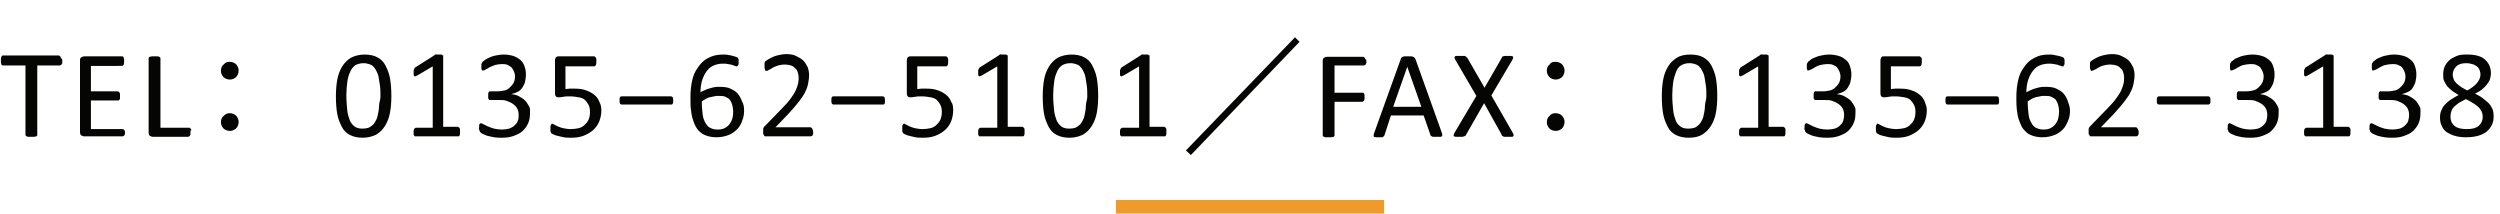 <?xml version="1.0" encoding="utf-8"?>
<!-- Generator: Adobe Illustrator 24.2.1, SVG Export Plug-In . SVG Version: 6.00 Build 0)  -->
<svg version="1.1" id="レイヤー_1" xmlns="http://www.w3.org/2000/svg" xmlns:xlink="http://www.w3.org/1999/xlink" x="0px"
	 y="0px" viewBox="0 0 550 47" style="enable-background:new 0 0 550 47;" xml:space="preserve">
<style type="text/css">
	.st0{fill:none;stroke:#EF9B2C;stroke-width:3;}
	.st1{enable-background:new    ;}
	.st2{fill:#050504;}
</style>
<g id="グループ_441" transform="translate(-685 -2308)">
	<line id="線_35" class="st0" x1="930.5" y1="2353.5" x2="989.5" y2="2353.5"/>
	<g class="st1">
		<path class="st2" d="M698.7,2321.3c0,0.2,0,0.3,0,0.5c0,0.1,0,0.2-0.1,0.3s-0.1,0.1-0.2,0.2c-0.1,0-0.1,0.1-0.2,0.1h-5v15.3
			c0,0.1,0,0.1-0.1,0.2c0,0.1-0.1,0.1-0.2,0.1c-0.1,0-0.2,0.1-0.4,0.1s-0.3,0-0.6,0c-0.2,0-0.4,0-0.6,0c-0.2,0-0.3,0-0.4-0.1
			c-0.1,0-0.2-0.1-0.2-0.1c0-0.1-0.1-0.1-0.1-0.2v-15.3h-5c-0.1,0-0.1,0-0.2-0.1c-0.1,0-0.1-0.1-0.1-0.2c0-0.1-0.1-0.2-0.1-0.3
			c0-0.1,0-0.3,0-0.5s0-0.3,0-0.5c0-0.1,0.1-0.2,0.1-0.3c0-0.1,0.1-0.1,0.1-0.2c0.1,0,0.1-0.1,0.2-0.1h12.3c0.1,0,0.1,0,0.2,0.1
			c0.1,0,0.1,0.1,0.2,0.2s0.1,0.2,0.1,0.3C698.7,2321,698.7,2321.1,698.7,2321.3z"/>
		<path class="st2" d="M712.5,2337c0,0.2,0,0.3,0,0.4c0,0.1-0.1,0.2-0.1,0.3c0,0.1-0.1,0.1-0.2,0.2c-0.1,0-0.1,0.1-0.2,0.1h-8.5
			c-0.2,0-0.4-0.1-0.6-0.2c-0.2-0.1-0.3-0.4-0.3-0.7v-15.8c0-0.4,0.1-0.6,0.3-0.7c0.2-0.1,0.4-0.2,0.6-0.2h8.4c0.1,0,0.1,0,0.2,0.1
			c0.1,0,0.1,0.1,0.1,0.2c0,0.1,0.1,0.2,0.1,0.3c0,0.1,0,0.3,0,0.5c0,0.2,0,0.3,0,0.4c0,0.1-0.1,0.2-0.1,0.3c0,0.1-0.1,0.1-0.1,0.2
			c-0.1,0-0.1,0.1-0.2,0.1H705v5.6h5.9c0.1,0,0.1,0,0.2,0.1c0.1,0,0.1,0.1,0.2,0.2s0.1,0.2,0.1,0.3c0,0.1,0,0.3,0,0.5
			c0,0.2,0,0.3,0,0.4c0,0.1,0,0.2-0.1,0.3s-0.1,0.1-0.2,0.2c-0.1,0-0.1,0-0.2,0H705v6.3h7c0.1,0,0.1,0,0.2,0.1
			c0.1,0,0.1,0.1,0.2,0.2c0,0.1,0.1,0.2,0.1,0.3C712.5,2336.7,712.5,2336.8,712.5,2337z"/>
		<path class="st2" d="M726.9,2337c0,0.2,0,0.3,0,0.5c0,0.1,0,0.2-0.1,0.3s-0.1,0.2-0.2,0.2c-0.1,0-0.1,0.1-0.2,0.1h-7.8
			c-0.2,0-0.4-0.1-0.6-0.2c-0.2-0.1-0.3-0.4-0.3-0.7v-16.4c0-0.1,0-0.1,0.1-0.2c0-0.1,0.1-0.1,0.2-0.1c0.1,0,0.2-0.1,0.4-0.1
			c0.2,0,0.3,0,0.6,0c0.2,0,0.4,0,0.6,0s0.3,0,0.4,0.1c0.1,0,0.2,0.1,0.2,0.1c0,0.1,0.1,0.1,0.1,0.2v15.3h6.3c0.1,0,0.2,0,0.2,0.1
			c0.1,0,0.1,0.1,0.2,0.2s0.1,0.2,0.1,0.3C726.9,2336.6,726.9,2336.8,726.9,2337z"/>
	</g>
	<g class="st1">
		<path class="st2" d="M735.5,2321.6c0.6,0,1.1,0.2,1.5,0.6c0.3,0.4,0.5,0.8,0.5,1.3c0,0.6-0.2,1.1-0.6,1.5
			c-0.4,0.3-0.8,0.5-1.3,0.5c-0.6,0-1.1-0.2-1.5-0.6c-0.3-0.4-0.5-0.8-0.5-1.3c0-0.6,0.2-1.1,0.6-1.4
			C734.6,2321.7,735,2321.6,735.5,2321.6z M735.5,2332.9c0.6,0,1.1,0.2,1.5,0.6c0.3,0.4,0.5,0.8,0.5,1.3c0,0.6-0.2,1.1-0.6,1.5
			c-0.4,0.3-0.8,0.5-1.3,0.5c-0.6,0-1.1-0.2-1.5-0.6c-0.3-0.4-0.5-0.8-0.5-1.3c0-0.6,0.2-1.1,0.6-1.4
			C734.6,2333.1,735,2332.9,735.5,2332.9z"/>
	</g>
	<g class="st1">
		<path class="st2" d="M771.1,2329.1c0,1.4-0.1,2.6-0.3,3.7c-0.2,1.1-0.6,2.1-1.1,2.9c-0.5,0.8-1.1,1.4-1.9,1.9
			c-0.8,0.4-1.8,0.7-3,0.7c-1.1,0-2-0.2-2.8-0.6c-0.8-0.4-1.4-1-1.8-1.8s-0.8-1.7-1-2.8c-0.2-1.1-0.3-2.4-0.3-3.9
			c0-1.3,0.1-2.6,0.3-3.7s0.6-2.1,1.1-2.9s1.1-1.4,1.9-1.9c0.8-0.4,1.8-0.7,3-0.7c1.1,0,2.1,0.2,2.8,0.6c0.8,0.4,1.4,1,1.8,1.8
			s0.8,1.7,1,2.8C771,2326.4,771.1,2327.7,771.1,2329.1z M768.7,2329.3c0-0.9,0-1.7-0.1-2.4c-0.1-0.7-0.2-1.3-0.3-1.9
			s-0.3-1-0.5-1.4c-0.2-0.4-0.4-0.7-0.7-1s-0.6-0.4-0.9-0.5c-0.4-0.1-0.7-0.2-1.2-0.2c-0.8,0-1.4,0.2-1.9,0.5
			c-0.5,0.4-0.9,0.9-1.1,1.5c-0.3,0.6-0.5,1.4-0.6,2.2c-0.1,0.9-0.2,1.8-0.2,2.8c0,1.3,0.1,2.4,0.2,3.4s0.4,1.7,0.6,2.3
			c0.3,0.6,0.7,1,1.1,1.3c0.5,0.3,1,0.4,1.7,0.4c0.5,0,1-0.1,1.3-0.2c0.4-0.2,0.7-0.4,1-0.7c0.3-0.3,0.5-0.7,0.7-1.1
			c0.2-0.4,0.3-0.9,0.4-1.4s0.2-1.1,0.2-1.7S768.7,2329.9,768.7,2329.3z"/>
		<path class="st2" d="M786.2,2337.1c0,0.2,0,0.3,0,0.4s-0.1,0.2-0.1,0.3c0,0.1-0.1,0.1-0.2,0.2c-0.1,0-0.1,0-0.2,0h-9.2
			c-0.1,0-0.1,0-0.2,0s-0.1-0.1-0.2-0.2c-0.1-0.1-0.1-0.2-0.1-0.3s0-0.3,0-0.4c0-0.2,0-0.3,0-0.4s0.1-0.2,0.1-0.3s0.1-0.1,0.2-0.2
			c0.1,0,0.1-0.1,0.2-0.1h3.7v-13.5l-3.4,2c-0.2,0.1-0.3,0.1-0.4,0.2c-0.1,0-0.2,0-0.3-0.1c-0.1-0.1-0.1-0.2-0.1-0.3
			c0-0.1,0-0.3,0-0.5c0-0.2,0-0.3,0-0.4s0-0.2,0.1-0.3s0.1-0.1,0.1-0.2c0-0.1,0.1-0.1,0.2-0.2l4.1-2.6c0,0,0.1,0,0.1-0.1
			s0.1,0,0.2-0.1s0.2,0,0.3,0s0.2,0,0.4,0c0.2,0,0.4,0,0.5,0c0.1,0,0.3,0,0.3,0.1s0.1,0.1,0.2,0.1s0,0.1,0,0.2v15.5h3.2
			c0.1,0,0.1,0,0.2,0.1c0.1,0,0.1,0.1,0.2,0.2s0.1,0.2,0.1,0.3C786.2,2336.8,786.2,2336.9,786.2,2337.1z"/>
		<path class="st2" d="M801.6,2332.9c0,0.8-0.1,1.5-0.4,2.2c-0.3,0.7-0.7,1.2-1.2,1.7c-0.5,0.5-1.2,0.8-2,1.1
			c-0.8,0.3-1.6,0.4-2.6,0.4c-0.6,0-1.1,0-1.7-0.1c-0.5-0.1-1-0.2-1.4-0.3c-0.4-0.1-0.7-0.3-1-0.4c-0.3-0.1-0.4-0.2-0.5-0.3
			s-0.1-0.1-0.2-0.2c0-0.1-0.1-0.1-0.1-0.2s0-0.2-0.1-0.3s0-0.3,0-0.5c0-0.3,0-0.6,0.1-0.7s0.2-0.2,0.3-0.2c0.1,0,0.3,0.1,0.5,0.2
			c0.2,0.1,0.6,0.3,1,0.5c0.4,0.2,0.8,0.3,1.4,0.5c0.5,0.1,1.1,0.2,1.7,0.2c0.6,0,1.2-0.1,1.6-0.2c0.5-0.2,0.9-0.4,1.2-0.7
			s0.6-0.6,0.7-1c0.2-0.4,0.2-0.8,0.2-1.3c0-0.5-0.1-1-0.3-1.4c-0.2-0.4-0.5-0.7-0.9-1c-0.4-0.3-0.9-0.5-1.4-0.7s-1.2-0.2-1.9-0.2
			h-1.7c-0.1,0-0.1,0-0.2,0c-0.1,0-0.1-0.1-0.2-0.2c-0.1-0.1-0.1-0.2-0.1-0.3s0-0.3,0-0.5c0-0.2,0-0.3,0-0.4s0.1-0.2,0.1-0.3
			c0-0.1,0.1-0.1,0.2-0.2c0.1,0,0.1,0,0.2,0h1.5c0.6,0,1.1-0.1,1.6-0.2s0.9-0.4,1.2-0.7c0.3-0.3,0.6-0.6,0.8-1s0.3-0.9,0.3-1.4
			c0-0.4-0.1-0.7-0.2-1c-0.1-0.3-0.3-0.6-0.5-0.9c-0.2-0.2-0.5-0.4-0.9-0.6s-0.8-0.2-1.3-0.2c-0.5,0-1,0.1-1.5,0.2
			c-0.4,0.2-0.8,0.3-1.2,0.5c-0.3,0.2-0.6,0.4-0.9,0.5c-0.2,0.2-0.4,0.2-0.5,0.2c-0.1,0-0.1,0-0.2,0c-0.1,0-0.1-0.1-0.1-0.1
			c0-0.1-0.1-0.2-0.1-0.3s0-0.3,0-0.5c0-0.1,0-0.3,0-0.4c0-0.1,0-0.2,0.1-0.3s0.1-0.1,0.1-0.2c0-0.1,0.1-0.1,0.2-0.2
			c0.1-0.1,0.3-0.2,0.5-0.4c0.3-0.2,0.6-0.3,1-0.5c0.4-0.2,0.8-0.3,1.3-0.4s1.1-0.2,1.6-0.2c0.8,0,1.5,0.1,2.2,0.3
			c0.6,0.2,1.1,0.5,1.6,0.9c0.4,0.4,0.7,0.8,0.9,1.4s0.3,1.1,0.3,1.8c0,0.6-0.1,1.1-0.2,1.6c-0.1,0.5-0.4,0.9-0.6,1.3
			c-0.3,0.4-0.6,0.7-1,0.9s-0.9,0.4-1.4,0.5v0c0.6,0.1,1.2,0.2,1.7,0.5s0.9,0.5,1.3,0.9c0.4,0.4,0.6,0.8,0.9,1.3
			S801.6,2332.4,801.6,2332.9z"/>
		<path class="st2" d="M817.3,2332.3c0,0.9-0.2,1.8-0.5,2.5c-0.3,0.7-0.8,1.4-1.4,1.9c-0.6,0.5-1.3,0.9-2.1,1.2s-1.7,0.4-2.7,0.4
			c-0.5,0-1.1,0-1.6-0.1s-0.9-0.2-1.3-0.3s-0.7-0.2-0.9-0.3s-0.4-0.2-0.5-0.3s-0.1-0.1-0.1-0.2s-0.1-0.1-0.1-0.2c0-0.1,0-0.2,0-0.3
			c0-0.1,0-0.3,0-0.4c0-0.2,0-0.3,0-0.4s0-0.2,0.1-0.3c0-0.1,0.1-0.1,0.1-0.2c0,0,0.1-0.1,0.2-0.1c0.1,0,0.2,0.1,0.4,0.2
			s0.4,0.2,0.8,0.4c0.3,0.1,0.7,0.3,1.2,0.4s1,0.2,1.7,0.2c0.6,0,1.2-0.1,1.7-0.2c0.5-0.1,1-0.4,1.3-0.7s0.7-0.7,0.9-1.2
			c0.2-0.5,0.3-1,0.3-1.7c0-0.6-0.1-1.1-0.3-1.5s-0.5-0.8-0.8-1.1s-0.8-0.5-1.4-0.6c-0.6-0.1-1.2-0.2-2-0.2c-0.6,0-1,0-1.4,0.1
			c-0.4,0.1-0.8,0.1-1.1,0.1c-0.3,0-0.4-0.1-0.5-0.2s-0.2-0.3-0.2-0.7v-7.2c0-0.3,0.1-0.5,0.2-0.7c0.1-0.1,0.3-0.2,0.6-0.2h7.8
			c0.1,0,0.1,0,0.2,0.1s0.1,0.1,0.2,0.2c0,0.1,0.1,0.2,0.1,0.3c0,0.1,0,0.3,0,0.5c0,0.3,0,0.6-0.1,0.8c-0.1,0.2-0.2,0.3-0.4,0.3
			h-6.3v5c0.3,0,0.6-0.1,0.9-0.1c0.3,0,0.7,0,1.1,0c1,0,1.8,0.1,2.6,0.4s1.3,0.6,1.8,1c0.5,0.4,0.9,1,1.1,1.6
			C817.1,2330.8,817.3,2331.5,817.3,2332.3z"/>
		<path class="st2" d="M833.1,2330.1c0,0.3,0,0.6-0.1,0.7c-0.1,0.2-0.2,0.2-0.4,0.2h-10.8c-0.2,0-0.3-0.1-0.4-0.2
			c-0.1-0.2-0.1-0.4-0.1-0.7c0-0.3,0-0.6,0.1-0.7c0.1-0.2,0.2-0.2,0.4-0.2h10.8c0.2,0,0.3,0.1,0.4,0.2
			C833.1,2329.6,833.1,2329.8,833.1,2330.1z"/>
		<path class="st2" d="M848.7,2332.3c0,0.8-0.1,1.5-0.4,2.2c-0.2,0.7-0.6,1.4-1.1,1.9s-1.1,1-1.9,1.3c-0.8,0.3-1.6,0.5-2.7,0.5
			c-0.7,0-1.4-0.1-2-0.3c-0.6-0.2-1.1-0.4-1.5-0.8c-0.4-0.3-0.8-0.8-1-1.2c-0.3-0.5-0.5-1.1-0.7-1.7c-0.2-0.6-0.3-1.3-0.4-2.1
			c-0.1-0.7-0.1-1.5-0.1-2.4c0-0.8,0-1.5,0.1-2.3s0.2-1.5,0.4-2.2c0.2-0.7,0.5-1.4,0.9-2c0.4-0.6,0.8-1.2,1.4-1.7
			c0.5-0.5,1.2-0.8,1.9-1.1c0.8-0.3,1.6-0.4,2.6-0.4c0.3,0,0.7,0,1,0.1c0.3,0,0.7,0.1,1,0.2c0.3,0.1,0.5,0.1,0.7,0.2
			c0.2,0.1,0.3,0.1,0.4,0.2c0.1,0,0.1,0.1,0.1,0.2c0,0.1,0.1,0.1,0.1,0.2c0,0.1,0,0.1,0,0.2c0,0.1,0,0.2,0,0.3c0,0.2,0,0.3,0,0.4
			c0,0.1,0,0.2-0.1,0.3c0,0.1-0.1,0.1-0.1,0.2c-0.1,0-0.1,0.1-0.2,0.1c-0.1,0-0.2,0-0.4-0.1c-0.2-0.1-0.4-0.1-0.6-0.2
			s-0.5-0.1-0.9-0.2c-0.4-0.1-0.8-0.1-1.2-0.1c-0.8,0-1.6,0.2-2.2,0.5c-0.6,0.3-1.1,0.8-1.5,1.4c-0.4,0.6-0.7,1.3-0.9,2
			c-0.2,0.8-0.3,1.6-0.3,2.4c0.2-0.1,0.5-0.3,0.8-0.4c0.3-0.1,0.6-0.3,1-0.4c0.4-0.1,0.7-0.2,1.1-0.3c0.4-0.1,0.8-0.1,1.3-0.1
			c1,0,1.8,0.1,2.4,0.4s1.2,0.6,1.6,1.1c0.4,0.5,0.7,1,0.9,1.6C848.6,2330.9,848.7,2331.5,848.7,2332.3z M846.3,2332.5
			c0-0.5-0.1-1-0.2-1.4c-0.1-0.4-0.3-0.8-0.5-1.1s-0.6-0.5-1-0.7s-0.9-0.2-1.5-0.2c-0.3,0-0.7,0-1,0.1c-0.3,0.1-0.7,0.1-1,0.2
			s-0.6,0.2-0.9,0.4s-0.5,0.3-0.8,0.5c0,1.2,0.1,2.2,0.2,3s0.4,1.4,0.7,1.9s0.6,0.8,1.1,1c0.4,0.2,0.9,0.3,1.5,0.3
			c0.6,0,1.1-0.1,1.5-0.3c0.4-0.2,0.8-0.5,1.1-0.9c0.3-0.4,0.5-0.8,0.6-1.2C846.3,2333.4,846.3,2333,846.3,2332.5z"/>
		<path class="st2" d="M863.9,2337c0,0.2,0,0.3,0,0.4c0,0.1-0.1,0.2-0.1,0.3s-0.1,0.2-0.2,0.2s-0.1,0.1-0.2,0.1h-9.8
			c-0.1,0-0.2,0-0.3,0s-0.2-0.1-0.2-0.2s-0.1-0.2-0.2-0.3c0-0.1,0-0.3,0-0.5c0-0.2,0-0.3,0-0.5s0-0.3,0.1-0.4c0-0.1,0.1-0.2,0.2-0.3
			c0.1-0.1,0.2-0.2,0.3-0.3l3.5-3.6c0.8-0.8,1.5-1.6,2-2.3s0.9-1.3,1.1-1.8s0.4-1,0.5-1.5s0.1-0.9,0.1-1.3s-0.1-0.8-0.2-1.1
			c-0.1-0.4-0.3-0.7-0.6-0.9c-0.2-0.3-0.6-0.5-0.9-0.6s-0.8-0.2-1.3-0.2c-0.6,0-1.1,0.1-1.5,0.2c-0.5,0.2-0.9,0.3-1.2,0.5
			c-0.3,0.2-0.6,0.4-0.9,0.5c-0.2,0.2-0.4,0.2-0.5,0.2c-0.1,0-0.1,0-0.2-0.1c-0.1,0-0.1-0.1-0.1-0.2c0-0.1-0.1-0.2-0.1-0.3
			c0-0.1,0-0.3,0-0.5c0-0.1,0-0.3,0-0.4c0-0.1,0-0.2,0-0.3c0-0.1,0.1-0.1,0.1-0.2c0-0.1,0.1-0.1,0.2-0.2s0.3-0.2,0.6-0.4
			c0.3-0.2,0.6-0.3,1-0.5c0.4-0.2,0.9-0.3,1.3-0.4c0.5-0.1,1-0.2,1.5-0.2c0.9,0,1.6,0.1,2.2,0.4s1.2,0.6,1.6,1s0.7,0.9,1,1.5
			c0.2,0.6,0.3,1.1,0.3,1.8c0,0.6-0.1,1.1-0.2,1.7c-0.1,0.6-0.3,1.2-0.6,1.8c-0.3,0.7-0.8,1.4-1.4,2.2c-0.6,0.8-1.4,1.7-2.4,2.8
			l-2.8,2.9h7.7c0.1,0,0.1,0,0.2,0.1s0.1,0.1,0.2,0.2c0,0.1,0.1,0.2,0.1,0.3C863.8,2336.7,863.9,2336.8,863.9,2337z"/>
		<path class="st2" d="M879.7,2330.1c0,0.3,0,0.6-0.1,0.7c-0.1,0.2-0.2,0.2-0.4,0.2h-10.8c-0.2,0-0.3-0.1-0.4-0.2
			c-0.1-0.2-0.1-0.4-0.1-0.7c0-0.3,0-0.6,0.1-0.7c0.1-0.2,0.2-0.2,0.4-0.2h10.8c0.2,0,0.3,0.1,0.4,0.2
			C879.6,2329.6,879.7,2329.8,879.7,2330.1z"/>
		<path class="st2" d="M894.7,2332.3c0,0.9-0.2,1.8-0.5,2.5c-0.3,0.7-0.8,1.4-1.4,1.9c-0.6,0.5-1.3,0.9-2.1,1.2s-1.7,0.4-2.7,0.4
			c-0.5,0-1.1,0-1.6-0.1s-0.9-0.2-1.3-0.3s-0.7-0.2-0.9-0.3s-0.4-0.2-0.5-0.3s-0.1-0.1-0.1-0.2s-0.1-0.1-0.1-0.2c0-0.1,0-0.2,0-0.3
			c0-0.1,0-0.3,0-0.4c0-0.2,0-0.3,0-0.4s0-0.2,0.1-0.3c0-0.1,0.1-0.1,0.1-0.2c0,0,0.1-0.1,0.2-0.1c0.1,0,0.2,0.1,0.4,0.2
			s0.4,0.2,0.8,0.4c0.3,0.1,0.7,0.3,1.2,0.4s1,0.2,1.7,0.2c0.6,0,1.2-0.1,1.7-0.2c0.5-0.1,1-0.4,1.3-0.7s0.7-0.7,0.9-1.2
			c0.2-0.5,0.3-1,0.3-1.7c0-0.6-0.1-1.1-0.3-1.5s-0.5-0.8-0.8-1.1s-0.8-0.5-1.4-0.6c-0.6-0.1-1.2-0.2-2-0.2c-0.6,0-1,0-1.4,0.1
			c-0.4,0.1-0.8,0.1-1.1,0.1c-0.3,0-0.4-0.1-0.5-0.2s-0.2-0.3-0.2-0.7v-7.2c0-0.3,0.1-0.5,0.2-0.7c0.1-0.1,0.3-0.2,0.6-0.2h7.8
			c0.1,0,0.1,0,0.2,0.1s0.1,0.1,0.2,0.2c0,0.1,0.1,0.2,0.1,0.3c0,0.1,0,0.3,0,0.5c0,0.3,0,0.6-0.1,0.8c-0.1,0.2-0.2,0.3-0.4,0.3
			h-6.3v5c0.3,0,0.6-0.1,0.9-0.1c0.3,0,0.7,0,1.1,0c1,0,1.8,0.1,2.6,0.4s1.3,0.6,1.8,1c0.5,0.4,0.9,1,1.1,1.6
			C894.6,2330.8,894.7,2331.5,894.7,2332.3z"/>
		<path class="st2" d="M910.4,2337.1c0,0.2,0,0.3,0,0.4s-0.1,0.2-0.1,0.3c0,0.1-0.1,0.1-0.2,0.2c-0.1,0-0.1,0-0.2,0h-9.2
			c-0.1,0-0.1,0-0.2,0s-0.1-0.1-0.2-0.2c-0.1-0.1-0.1-0.2-0.1-0.3s0-0.3,0-0.4c0-0.2,0-0.3,0-0.4s0.1-0.2,0.1-0.3s0.1-0.1,0.2-0.2
			c0.1,0,0.1-0.1,0.2-0.1h3.7v-13.5l-3.4,2c-0.2,0.1-0.3,0.1-0.4,0.2c-0.1,0-0.2,0-0.3-0.1c-0.1-0.1-0.1-0.2-0.1-0.3
			c0-0.1,0-0.3,0-0.5c0-0.2,0-0.3,0-0.4s0-0.2,0.1-0.3s0.1-0.1,0.1-0.2c0-0.1,0.1-0.1,0.2-0.2l4.1-2.6c0,0,0.1,0,0.1-0.1
			s0.1,0,0.2-0.1s0.2,0,0.3,0s0.2,0,0.4,0c0.2,0,0.4,0,0.5,0c0.1,0,0.3,0,0.3,0.1s0.1,0.1,0.2,0.1s0,0.1,0,0.2v15.5h3.2
			c0.1,0,0.1,0,0.2,0.1c0.1,0,0.1,0.1,0.2,0.2s0.1,0.2,0.1,0.3C910.4,2336.8,910.4,2336.9,910.4,2337.1z"/>
		<path class="st2" d="M926.6,2329.1c0,1.4-0.1,2.6-0.3,3.7c-0.2,1.1-0.6,2.1-1.1,2.9c-0.5,0.8-1.1,1.4-1.9,1.9
			c-0.8,0.4-1.8,0.7-3,0.7c-1.1,0-2-0.2-2.8-0.6c-0.8-0.4-1.4-1-1.8-1.8s-0.8-1.7-1-2.8c-0.2-1.1-0.3-2.4-0.3-3.9
			c0-1.3,0.1-2.6,0.3-3.7s0.6-2.1,1.1-2.9s1.1-1.4,1.9-1.9c0.8-0.4,1.8-0.7,3-0.7c1.1,0,2.1,0.2,2.8,0.6c0.8,0.4,1.4,1,1.8,1.8
			s0.8,1.7,1,2.8C926.5,2326.4,926.6,2327.7,926.6,2329.1z M924.2,2329.3c0-0.9,0-1.7-0.1-2.4c-0.1-0.7-0.2-1.3-0.3-1.9
			s-0.3-1-0.5-1.4c-0.2-0.4-0.4-0.7-0.7-1s-0.6-0.4-0.9-0.5c-0.4-0.1-0.7-0.2-1.2-0.2c-0.8,0-1.4,0.2-1.9,0.5
			c-0.5,0.4-0.9,0.9-1.1,1.5c-0.3,0.6-0.5,1.4-0.6,2.2c-0.1,0.9-0.2,1.8-0.2,2.8c0,1.3,0.1,2.4,0.2,3.4s0.4,1.7,0.6,2.3
			c0.3,0.6,0.7,1,1.1,1.3c0.5,0.3,1,0.4,1.7,0.4c0.5,0,1-0.1,1.3-0.2c0.4-0.2,0.7-0.4,1-0.7c0.3-0.3,0.5-0.7,0.7-1.1
			c0.2-0.4,0.3-0.9,0.4-1.4s0.2-1.1,0.2-1.7S924.2,2329.9,924.2,2329.3z"/>
		<path class="st2" d="M941.6,2337.1c0,0.2,0,0.3,0,0.4s-0.1,0.2-0.1,0.3c0,0.1-0.1,0.1-0.2,0.2c-0.1,0-0.1,0-0.2,0h-9.2
			c-0.1,0-0.1,0-0.2,0s-0.1-0.1-0.2-0.2c-0.1-0.1-0.1-0.2-0.1-0.3s0-0.3,0-0.4c0-0.2,0-0.3,0-0.4s0.1-0.2,0.1-0.3s0.1-0.1,0.2-0.2
			c0.1,0,0.1-0.1,0.2-0.1h3.7v-13.5l-3.4,2c-0.2,0.1-0.3,0.1-0.4,0.2c-0.1,0-0.2,0-0.3-0.1c-0.1-0.1-0.1-0.2-0.1-0.3
			c0-0.1,0-0.3,0-0.5c0-0.2,0-0.3,0-0.4s0-0.2,0.1-0.3s0.1-0.1,0.1-0.2c0-0.1,0.1-0.1,0.2-0.2l4.1-2.6c0,0,0.1,0,0.1-0.1
			s0.1,0,0.2-0.1s0.2,0,0.3,0s0.2,0,0.4,0c0.2,0,0.4,0,0.5,0c0.1,0,0.3,0,0.3,0.1s0.1,0.1,0.2,0.1s0,0.1,0,0.2v15.5h3.2
			c0.1,0,0.1,0,0.2,0.1c0.1,0,0.1,0.1,0.2,0.2s0.1,0.2,0.1,0.3C941.6,2336.8,941.6,2336.9,941.6,2337.1z"/>
	</g>
	<g class="st1">
		<path class="st2" d="M947,2342.1l-1.1-1l24-24.9l1,1L947,2342.1z"/>
	</g>
	<g class="st1">
		<path class="st2" d="M985.6,2321.3c0,0.2,0,0.3,0,0.5c0,0.1-0.1,0.2-0.1,0.3c0,0.1-0.1,0.1-0.2,0.2c-0.1,0-0.1,0.1-0.2,0.1h-6.5v6
			h6.1c0.1,0,0.1,0,0.2,0c0.1,0,0.1,0.1,0.2,0.2c0,0.1,0.1,0.2,0.1,0.3c0,0.1,0,0.3,0,0.5c0,0.2,0,0.3,0,0.4c0,0.1-0.1,0.2-0.1,0.3
			c0,0.1-0.1,0.1-0.2,0.2c-0.1,0-0.1,0.1-0.2,0.1h-6.1v7.4c0,0.1,0,0.1-0.1,0.2c0,0.1-0.1,0.1-0.2,0.1c-0.1,0-0.2,0.1-0.4,0.1
			c-0.1,0-0.3,0-0.6,0c-0.2,0-0.4,0-0.6,0c-0.2,0-0.3,0-0.4-0.1c-0.1,0-0.2-0.1-0.2-0.1c0-0.1-0.1-0.1-0.1-0.2v-16.4
			c0-0.4,0.1-0.6,0.3-0.7c0.2-0.1,0.4-0.2,0.6-0.2h8c0.1,0,0.1,0,0.2,0.1c0.1,0,0.1,0.1,0.2,0.2c0,0.1,0.1,0.2,0.1,0.3
			C985.6,2321,985.6,2321.1,985.6,2321.3z"/>
		<path class="st2" d="M1002.2,2337.2c0.1,0.2,0.1,0.4,0.1,0.5s0,0.2-0.1,0.3s-0.2,0.1-0.4,0.1s-0.4,0-0.7,0s-0.5,0-0.7,0
			s-0.3,0-0.4-0.1s-0.2-0.1-0.2-0.1s-0.1-0.1-0.1-0.2l-1.5-4.3H991l-1.4,4.3c0,0.1-0.1,0.2-0.1,0.2s-0.1,0.1-0.2,0.2
			s-0.2,0.1-0.4,0.1s-0.4,0-0.6,0c-0.3,0-0.5,0-0.6,0s-0.3-0.1-0.4-0.1s-0.1-0.2-0.1-0.3s0-0.3,0.1-0.5l5.9-16.4
			c0-0.1,0.1-0.2,0.1-0.2s0.1-0.1,0.3-0.2s0.3-0.1,0.4-0.1s0.4,0,0.7,0c0.3,0,0.5,0,0.7,0s0.3,0,0.5,0.1s0.2,0.1,0.3,0.2
			s0.1,0.2,0.2,0.3L1002.2,2337.2z M994.6,2322.7L994.6,2322.7l-3.1,8.8h6.2L994.6,2322.7z"/>
		<path class="st2" d="M1017.8,2337.2c0.1,0.2,0.2,0.4,0.2,0.5c0,0.1,0,0.2-0.1,0.3s-0.2,0.1-0.4,0.1c-0.2,0-0.4,0-0.7,0
			c-0.3,0-0.5,0-0.7,0s-0.3,0-0.4-0.1s-0.2-0.1-0.2-0.1c-0.1,0-0.1-0.1-0.1-0.2l-3.9-7l-4,7c0,0.1-0.1,0.2-0.2,0.2s-0.1,0.1-0.2,0.1
			s-0.2,0.1-0.4,0.1s-0.4,0-0.7,0c-0.3,0-0.5,0-0.7,0c-0.2,0-0.3-0.1-0.4-0.1s-0.1-0.2-0.1-0.3c0-0.1,0.1-0.3,0.2-0.5l4.8-8.1
			l-4.6-7.9c-0.1-0.2-0.2-0.4-0.2-0.5c0-0.1,0-0.2,0.1-0.3c0.1-0.1,0.2-0.1,0.4-0.1c0.2,0,0.4,0,0.8,0c0.3,0,0.5,0,0.7,0
			c0.2,0,0.3,0,0.4,0.1c0.1,0,0.2,0.1,0.2,0.1c0,0.1,0.1,0.1,0.2,0.2l3.8,6.6l3.8-6.6c0-0.1,0.1-0.1,0.1-0.2c0-0.1,0.1-0.1,0.2-0.1
			c0.1,0,0.2-0.1,0.4-0.1c0.2,0,0.4,0,0.6,0c0.3,0,0.5,0,0.7,0s0.3,0.1,0.4,0.1c0.1,0.1,0.1,0.2,0.1,0.3c0,0.1-0.1,0.3-0.2,0.5
			l-4.6,7.8L1017.8,2337.2z"/>
	</g>
	<g class="st1">
		<path class="st2" d="M1027.2,2321.6c0.6,0,1.1,0.2,1.5,0.6c0.3,0.4,0.5,0.8,0.5,1.3c0,0.6-0.2,1.1-0.6,1.5
			c-0.4,0.3-0.8,0.5-1.3,0.5c-0.6,0-1.1-0.2-1.5-0.6c-0.3-0.4-0.5-0.8-0.5-1.3c0-0.6,0.2-1.1,0.6-1.4
			C1026.2,2321.7,1026.6,2321.6,1027.2,2321.6z M1027.2,2332.9c0.6,0,1.1,0.2,1.5,0.6c0.3,0.4,0.5,0.8,0.5,1.3
			c0,0.6-0.2,1.1-0.6,1.5c-0.4,0.3-0.8,0.5-1.3,0.5c-0.6,0-1.1-0.2-1.5-0.6c-0.3-0.4-0.5-0.8-0.5-1.3c0-0.6,0.2-1.1,0.6-1.4
			C1026.2,2333.1,1026.6,2332.9,1027.2,2332.9z"/>
	</g>
	<g class="st1">
		<path class="st2" d="M1062.8,2329.1c0,1.4-0.1,2.6-0.3,3.7s-0.6,2.1-1.1,2.9s-1.1,1.4-1.9,1.9s-1.8,0.7-3,0.7
			c-1.1,0-2-0.2-2.8-0.6s-1.4-1-1.8-1.8s-0.8-1.7-1-2.8s-0.3-2.4-0.3-3.9c0-1.3,0.1-2.6,0.3-3.7s0.6-2.1,1.1-2.9s1.1-1.4,1.9-1.9
			s1.8-0.7,3-0.7c1.1,0,2.1,0.2,2.8,0.6s1.4,1,1.8,1.8s0.8,1.7,1,2.8S1062.8,2327.7,1062.8,2329.1z M1060.4,2329.3
			c0-0.9,0-1.7-0.1-2.4s-0.2-1.3-0.3-1.9s-0.3-1-0.5-1.4s-0.4-0.7-0.7-1s-0.6-0.4-0.9-0.5s-0.7-0.2-1.2-0.2c-0.8,0-1.4,0.2-1.9,0.5
			s-0.9,0.9-1.1,1.5s-0.5,1.4-0.6,2.2s-0.2,1.8-0.2,2.8c0,1.3,0.1,2.4,0.2,3.4s0.4,1.7,0.6,2.3s0.7,1,1.1,1.3s1,0.4,1.7,0.4
			c0.5,0,1-0.1,1.3-0.2s0.7-0.4,1-0.7s0.5-0.7,0.7-1.1s0.3-0.9,0.4-1.4s0.2-1.1,0.2-1.7S1060.4,2329.9,1060.4,2329.3z"/>
		<path class="st2" d="M1077.8,2337.1c0,0.2,0,0.3,0,0.4s-0.1,0.2-0.1,0.3c0,0.1-0.1,0.1-0.2,0.2c-0.1,0-0.1,0-0.2,0h-9.2
			c-0.1,0-0.1,0-0.2,0s-0.1-0.1-0.2-0.2c-0.1-0.1-0.1-0.2-0.1-0.3s0-0.3,0-0.4c0-0.2,0-0.3,0-0.4s0.1-0.2,0.1-0.3s0.1-0.1,0.2-0.2
			c0.1,0,0.1-0.1,0.2-0.1h3.7v-13.5l-3.4,2c-0.2,0.1-0.3,0.1-0.4,0.2c-0.1,0-0.2,0-0.3-0.1c-0.1-0.1-0.1-0.2-0.1-0.3
			c0-0.1,0-0.3,0-0.5c0-0.2,0-0.3,0-0.4s0-0.2,0.1-0.3s0.1-0.1,0.1-0.2c0-0.1,0.1-0.1,0.2-0.2l4.1-2.6c0,0,0.1,0,0.1-0.1
			s0.1,0,0.2-0.1s0.2,0,0.3,0s0.2,0,0.4,0c0.2,0,0.4,0,0.5,0c0.1,0,0.3,0,0.3,0.1s0.1,0.1,0.2,0.1s0,0.1,0,0.2v15.5h3.2
			c0.1,0,0.1,0,0.2,0.1c0.1,0,0.1,0.1,0.2,0.2s0.1,0.2,0.1,0.3C1077.8,2336.8,1077.8,2336.9,1077.8,2337.1z"/>
		<path class="st2" d="M1093.2,2332.9c0,0.8-0.1,1.5-0.4,2.2s-0.7,1.2-1.2,1.7s-1.2,0.8-2,1.1s-1.6,0.4-2.6,0.4
			c-0.6,0-1.1,0-1.7-0.1s-1-0.2-1.4-0.3s-0.7-0.3-1-0.4s-0.4-0.2-0.5-0.3s-0.1-0.1-0.2-0.2s-0.1-0.1-0.1-0.2s0-0.2-0.1-0.3
			s0-0.3,0-0.5c0-0.3,0-0.6,0.1-0.7s0.2-0.2,0.3-0.2c0.1,0,0.3,0.1,0.5,0.2s0.6,0.3,1,0.5c0.4,0.2,0.8,0.3,1.4,0.5
			c0.5,0.1,1.1,0.2,1.7,0.2c0.6,0,1.2-0.1,1.6-0.2s0.9-0.4,1.2-0.7c0.3-0.3,0.6-0.6,0.7-1s0.2-0.8,0.2-1.3c0-0.5-0.1-1-0.3-1.4
			c-0.2-0.4-0.5-0.7-0.9-1c-0.4-0.3-0.9-0.5-1.4-0.7s-1.2-0.2-1.9-0.2h-1.7c-0.1,0-0.1,0-0.2,0s-0.1-0.1-0.2-0.2s-0.1-0.2-0.1-0.3
			c0-0.1,0-0.3,0-0.5c0-0.2,0-0.3,0-0.4s0.1-0.2,0.1-0.3s0.1-0.1,0.2-0.2s0.1,0,0.2,0h1.5c0.6,0,1.1-0.1,1.6-0.2s0.9-0.4,1.2-0.7
			s0.6-0.6,0.8-1s0.3-0.9,0.3-1.4c0-0.4-0.1-0.7-0.2-1s-0.3-0.6-0.5-0.9s-0.5-0.4-0.9-0.6s-0.8-0.2-1.3-0.2c-0.5,0-1,0.1-1.5,0.2
			s-0.8,0.3-1.2,0.5s-0.6,0.4-0.9,0.5s-0.4,0.2-0.5,0.2c-0.1,0-0.1,0-0.2,0s-0.1-0.1-0.1-0.1s-0.1-0.2-0.1-0.3s0-0.3,0-0.5
			c0-0.1,0-0.3,0-0.4s0-0.2,0.1-0.3s0.1-0.1,0.1-0.2s0.1-0.1,0.2-0.2s0.3-0.2,0.5-0.4s0.6-0.3,1-0.5s0.8-0.3,1.3-0.4
			s1.1-0.2,1.6-0.2c0.8,0,1.5,0.1,2.2,0.3s1.1,0.5,1.6,0.9s0.7,0.8,0.9,1.4s0.3,1.1,0.3,1.8c0,0.6-0.1,1.1-0.2,1.6s-0.4,0.9-0.6,1.3
			s-0.6,0.7-1,0.9s-0.9,0.4-1.4,0.5v0c0.6,0.1,1.2,0.2,1.7,0.5s0.9,0.5,1.3,0.9s0.6,0.8,0.9,1.3S1093.2,2332.4,1093.2,2332.9z"/>
		<path class="st2" d="M1108.9,2332.3c0,0.9-0.2,1.8-0.5,2.5s-0.8,1.4-1.4,1.9s-1.3,0.9-2.1,1.2s-1.7,0.4-2.7,0.4
			c-0.5,0-1.1,0-1.6-0.1s-0.9-0.2-1.3-0.3s-0.7-0.2-0.9-0.3s-0.4-0.2-0.5-0.3s-0.1-0.1-0.1-0.2s-0.1-0.1-0.1-0.2s0-0.2,0-0.3
			s0-0.3,0-0.4c0-0.2,0-0.3,0-0.4s0-0.2,0.1-0.3s0.1-0.1,0.1-0.2s0.1-0.1,0.2-0.1c0.1,0,0.2,0.1,0.4,0.2s0.4,0.2,0.8,0.4
			s0.7,0.3,1.2,0.4s1,0.2,1.7,0.2c0.6,0,1.2-0.1,1.7-0.2s1-0.4,1.3-0.7s0.7-0.7,0.9-1.2s0.3-1,0.3-1.7c0-0.6-0.1-1.1-0.3-1.5
			s-0.5-0.8-0.8-1.1s-0.8-0.5-1.4-0.6s-1.2-0.2-2-0.2c-0.6,0-1,0-1.4,0.1s-0.8,0.1-1.1,0.1c-0.3,0-0.4-0.1-0.5-0.2s-0.2-0.3-0.2-0.7
			v-7.2c0-0.3,0.1-0.5,0.2-0.7s0.3-0.2,0.6-0.2h7.8c0.1,0,0.1,0,0.2,0.1s0.1,0.1,0.2,0.2s0.1,0.2,0.1,0.3s0,0.3,0,0.5
			c0,0.3,0,0.6-0.1,0.8s-0.2,0.3-0.4,0.3h-6.3v5c0.3,0,0.6-0.1,0.9-0.1c0.3,0,0.7,0,1.1,0c1,0,1.8,0.1,2.6,0.4
			c0.7,0.2,1.3,0.6,1.8,1s0.9,1,1.1,1.6S1108.9,2331.5,1108.9,2332.3z"/>
		<path class="st2" d="M1124.8,2330.1c0,0.3,0,0.6-0.1,0.7c-0.1,0.2-0.2,0.2-0.4,0.2h-10.8c-0.2,0-0.3-0.1-0.4-0.2
			c-0.1-0.2-0.1-0.4-0.1-0.7c0-0.3,0-0.6,0.1-0.7c0.1-0.2,0.2-0.2,0.4-0.2h10.8c0.2,0,0.3,0.1,0.4,0.2
			C1124.7,2329.6,1124.8,2329.8,1124.8,2330.1z"/>
		<path class="st2" d="M1140.4,2332.3c0,0.8-0.1,1.5-0.4,2.2s-0.6,1.4-1.1,1.9s-1.1,1-1.9,1.3s-1.6,0.5-2.7,0.5
			c-0.7,0-1.4-0.1-2-0.3s-1.1-0.4-1.5-0.8s-0.8-0.8-1-1.2s-0.5-1.1-0.7-1.7s-0.3-1.3-0.4-2.1s-0.1-1.5-0.1-2.4c0-0.8,0-1.5,0.1-2.3
			s0.2-1.5,0.4-2.2s0.5-1.4,0.9-2s0.8-1.2,1.4-1.7s1.2-0.8,1.9-1.1s1.6-0.4,2.6-0.4c0.3,0,0.7,0,1,0.1s0.7,0.1,1,0.2
			s0.5,0.1,0.7,0.2s0.3,0.1,0.4,0.2s0.1,0.1,0.1,0.2s0.1,0.1,0.1,0.2s0,0.1,0,0.2s0,0.2,0,0.3c0,0.2,0,0.3,0,0.4s0,0.2-0.1,0.3
			s-0.1,0.1-0.1,0.2s-0.1,0.1-0.2,0.1c-0.1,0-0.2,0-0.4-0.1s-0.4-0.1-0.6-0.2s-0.5-0.1-0.9-0.2s-0.8-0.1-1.2-0.1
			c-0.8,0-1.6,0.2-2.2,0.5s-1.1,0.8-1.5,1.4s-0.7,1.3-0.9,2s-0.3,1.6-0.3,2.4c0.2-0.1,0.5-0.3,0.8-0.4s0.6-0.3,1-0.4
			s0.7-0.2,1.1-0.3s0.8-0.1,1.3-0.1c1,0,1.8,0.1,2.4,0.4s1.2,0.6,1.6,1.1s0.7,1,0.9,1.6S1140.4,2331.5,1140.4,2332.3z M1138,2332.5
			c0-0.5-0.1-1-0.2-1.4s-0.3-0.8-0.5-1.1s-0.6-0.5-1-0.7s-0.9-0.2-1.5-0.2c-0.3,0-0.7,0-1,0.1s-0.7,0.1-1,0.2s-0.6,0.2-0.9,0.4
			s-0.5,0.3-0.8,0.5c0,1.2,0.1,2.2,0.2,3s0.4,1.4,0.7,1.9s0.6,0.8,1.1,1s0.9,0.3,1.5,0.3c0.6,0,1.1-0.1,1.5-0.3s0.8-0.5,1.1-0.9
			s0.5-0.8,0.6-1.2S1138,2333,1138,2332.5z"/>
		<path class="st2" d="M1155.5,2337c0,0.2,0,0.3,0,0.4c0,0.1-0.1,0.2-0.1,0.3s-0.1,0.2-0.2,0.2s-0.1,0.1-0.2,0.1h-9.8
			c-0.1,0-0.2,0-0.3,0s-0.2-0.1-0.2-0.2s-0.1-0.2-0.2-0.3c0-0.1,0-0.3,0-0.5c0-0.2,0-0.3,0-0.5c0-0.1,0-0.3,0.1-0.4s0.1-0.2,0.2-0.3
			c0.1-0.1,0.2-0.2,0.3-0.3l3.5-3.6c0.8-0.8,1.5-1.6,2-2.3s0.9-1.3,1.1-1.8s0.4-1,0.5-1.5c0.1-0.4,0.1-0.9,0.1-1.3s-0.1-0.8-0.2-1.1
			c-0.1-0.4-0.3-0.7-0.6-0.9c-0.2-0.3-0.6-0.5-0.9-0.6s-0.8-0.2-1.3-0.2c-0.6,0-1.1,0.1-1.5,0.2s-0.9,0.3-1.2,0.5s-0.6,0.4-0.9,0.5
			s-0.4,0.2-0.5,0.2c-0.1,0-0.1,0-0.2-0.1s-0.1-0.1-0.1-0.2s-0.1-0.2-0.1-0.3c0-0.1,0-0.3,0-0.5c0-0.1,0-0.3,0-0.4
			c0-0.1,0-0.2,0-0.3c0-0.1,0.1-0.1,0.1-0.2c0-0.1,0.1-0.1,0.2-0.2s0.3-0.2,0.6-0.4c0.3-0.2,0.6-0.3,1-0.5c0.4-0.2,0.9-0.3,1.3-0.4
			c0.5-0.1,1-0.2,1.5-0.2c0.9,0,1.6,0.1,2.2,0.4s1.2,0.6,1.6,1s0.7,0.9,1,1.5c0.2,0.6,0.3,1.1,0.3,1.8c0,0.6-0.1,1.1-0.2,1.7
			c-0.1,0.6-0.3,1.2-0.6,1.8c-0.3,0.7-0.8,1.4-1.4,2.2c-0.6,0.8-1.4,1.7-2.4,2.8l-2.8,2.9h7.7c0.1,0,0.1,0,0.2,0.1s0.1,0.1,0.2,0.2
			c0,0.1,0.1,0.2,0.1,0.3C1155.5,2336.7,1155.5,2336.8,1155.5,2337z"/>
		<path class="st2" d="M1171.3,2330.1c0,0.3,0,0.6-0.1,0.7s-0.2,0.2-0.4,0.2H1160c-0.2,0-0.3-0.1-0.4-0.2s-0.1-0.4-0.1-0.7
			c0-0.3,0-0.6,0.1-0.7s0.2-0.2,0.4-0.2h10.8c0.2,0,0.3,0.1,0.4,0.2S1171.3,2329.8,1171.3,2330.1z"/>
		<path class="st2" d="M1186.3,2332.9c0,0.8-0.1,1.5-0.4,2.2s-0.7,1.2-1.2,1.7s-1.2,0.8-2,1.1s-1.6,0.4-2.6,0.4
			c-0.6,0-1.1,0-1.7-0.1s-1-0.2-1.4-0.3s-0.7-0.3-1-0.4s-0.4-0.2-0.5-0.3s-0.1-0.1-0.2-0.2s-0.1-0.1-0.1-0.2s0-0.2-0.1-0.3
			s0-0.3,0-0.5c0-0.3,0-0.6,0.1-0.7s0.2-0.2,0.3-0.2c0.1,0,0.3,0.1,0.5,0.2s0.6,0.3,1,0.5c0.4,0.2,0.8,0.3,1.4,0.5
			c0.5,0.1,1.1,0.2,1.7,0.2c0.6,0,1.2-0.1,1.6-0.2s0.9-0.4,1.2-0.7c0.3-0.3,0.6-0.6,0.7-1s0.2-0.8,0.2-1.3c0-0.5-0.1-1-0.3-1.4
			c-0.2-0.4-0.5-0.7-0.9-1c-0.4-0.3-0.9-0.5-1.4-0.7s-1.2-0.2-1.9-0.2h-1.7c-0.1,0-0.1,0-0.2,0s-0.1-0.1-0.2-0.2s-0.1-0.2-0.1-0.3
			c0-0.1,0-0.3,0-0.5c0-0.2,0-0.3,0-0.4s0.1-0.2,0.1-0.3s0.1-0.1,0.2-0.2s0.1,0,0.2,0h1.5c0.6,0,1.1-0.1,1.6-0.2s0.9-0.4,1.2-0.7
			s0.6-0.6,0.8-1s0.3-0.9,0.3-1.4c0-0.4-0.1-0.7-0.2-1s-0.3-0.6-0.5-0.9s-0.5-0.4-0.9-0.6s-0.8-0.2-1.3-0.2c-0.5,0-1,0.1-1.5,0.2
			s-0.8,0.3-1.2,0.5s-0.6,0.4-0.9,0.5s-0.4,0.2-0.5,0.2c-0.1,0-0.1,0-0.2,0s-0.1-0.1-0.1-0.1s-0.1-0.2-0.1-0.3s0-0.3,0-0.5
			c0-0.1,0-0.3,0-0.4s0-0.2,0.1-0.3s0.1-0.1,0.1-0.2s0.1-0.1,0.2-0.2s0.3-0.2,0.5-0.4s0.6-0.3,1-0.5s0.8-0.3,1.3-0.4
			s1.1-0.2,1.6-0.2c0.8,0,1.5,0.1,2.2,0.3s1.1,0.5,1.6,0.9s0.7,0.8,0.9,1.4s0.3,1.1,0.3,1.8c0,0.6-0.1,1.1-0.2,1.6s-0.4,0.9-0.6,1.3
			s-0.6,0.7-1,0.9s-0.9,0.4-1.4,0.5v0c0.6,0.1,1.2,0.2,1.7,0.5s0.9,0.5,1.3,0.9s0.6,0.8,0.9,1.3S1186.3,2332.4,1186.3,2332.9z"/>
		<path class="st2" d="M1202.1,2337.1c0,0.2,0,0.3,0,0.4s-0.1,0.2-0.1,0.3c0,0.1-0.1,0.1-0.2,0.2c-0.1,0-0.1,0-0.2,0h-9.2
			c-0.1,0-0.1,0-0.2,0s-0.1-0.1-0.2-0.2c-0.1-0.1-0.1-0.2-0.1-0.3s0-0.3,0-0.4c0-0.2,0-0.3,0-0.4s0.1-0.2,0.1-0.3s0.1-0.1,0.2-0.2
			c0.1,0,0.1-0.1,0.2-0.1h3.7v-13.5l-3.4,2c-0.2,0.1-0.3,0.1-0.4,0.2c-0.1,0-0.2,0-0.3-0.1c-0.1-0.1-0.1-0.2-0.1-0.3
			c0-0.1,0-0.3,0-0.5c0-0.2,0-0.3,0-0.4s0-0.2,0.1-0.3s0.1-0.1,0.1-0.2c0-0.1,0.1-0.1,0.2-0.2l4.1-2.6c0,0,0.1,0,0.1-0.1
			s0.1,0,0.2-0.1s0.2,0,0.3,0s0.2,0,0.4,0c0.2,0,0.4,0,0.5,0c0.1,0,0.3,0,0.3,0.1s0.1,0.1,0.2,0.1s0,0.1,0,0.2v15.5h3.2
			c0.1,0,0.1,0,0.2,0.1c0.1,0,0.1,0.1,0.2,0.2s0.1,0.2,0.1,0.3C1202.1,2336.8,1202.1,2336.9,1202.1,2337.1z"/>
		<path class="st2" d="M1217.5,2332.9c0,0.8-0.1,1.5-0.4,2.2s-0.7,1.2-1.2,1.7s-1.2,0.8-2,1.1s-1.6,0.4-2.6,0.4
			c-0.6,0-1.1,0-1.7-0.1s-1-0.2-1.4-0.3s-0.7-0.3-1-0.4s-0.4-0.2-0.5-0.3s-0.1-0.1-0.2-0.2s-0.1-0.1-0.1-0.2s0-0.2-0.1-0.3
			s0-0.3,0-0.5c0-0.3,0-0.6,0.1-0.7s0.2-0.2,0.3-0.2c0.1,0,0.3,0.1,0.5,0.2s0.6,0.3,1,0.5c0.4,0.2,0.8,0.3,1.4,0.5
			c0.5,0.1,1.1,0.2,1.7,0.2c0.6,0,1.2-0.1,1.6-0.2s0.9-0.4,1.2-0.7c0.3-0.3,0.6-0.6,0.7-1s0.2-0.8,0.2-1.3c0-0.5-0.1-1-0.3-1.4
			c-0.2-0.4-0.5-0.7-0.9-1c-0.4-0.3-0.9-0.5-1.4-0.7s-1.2-0.2-1.9-0.2h-1.7c-0.1,0-0.1,0-0.2,0s-0.1-0.1-0.2-0.2s-0.1-0.2-0.1-0.3
			c0-0.1,0-0.3,0-0.5c0-0.2,0-0.3,0-0.4s0.1-0.2,0.1-0.3s0.1-0.1,0.2-0.2s0.1,0,0.2,0h1.5c0.6,0,1.1-0.1,1.6-0.2s0.9-0.4,1.2-0.7
			s0.6-0.6,0.8-1s0.3-0.9,0.3-1.4c0-0.4-0.1-0.7-0.2-1s-0.3-0.6-0.5-0.9s-0.5-0.4-0.9-0.6s-0.8-0.2-1.3-0.2c-0.5,0-1,0.1-1.5,0.2
			s-0.8,0.3-1.2,0.5s-0.6,0.4-0.9,0.5s-0.4,0.2-0.5,0.2c-0.1,0-0.1,0-0.2,0s-0.1-0.1-0.1-0.1s-0.1-0.2-0.1-0.3s0-0.3,0-0.5
			c0-0.1,0-0.3,0-0.4s0-0.2,0.1-0.3s0.1-0.1,0.1-0.2s0.1-0.1,0.2-0.2s0.3-0.2,0.5-0.4s0.6-0.3,1-0.5s0.8-0.3,1.3-0.4
			s1.1-0.2,1.6-0.2c0.8,0,1.5,0.1,2.2,0.3s1.1,0.5,1.6,0.9s0.7,0.8,0.9,1.4s0.3,1.1,0.3,1.8c0,0.6-0.1,1.1-0.2,1.6s-0.4,0.9-0.6,1.3
			s-0.6,0.7-1,0.9s-0.9,0.4-1.4,0.5v0c0.6,0.1,1.2,0.2,1.7,0.5s0.9,0.5,1.3,0.9s0.6,0.8,0.9,1.3S1217.5,2332.4,1217.5,2332.9z"/>
		<path class="st2" d="M1233.6,2333.5c0,0.8-0.1,1.4-0.4,2s-0.7,1.1-1.2,1.5c-0.5,0.4-1.2,0.7-1.9,0.9c-0.8,0.2-1.6,0.3-2.6,0.3
			c-0.9,0-1.7-0.1-2.4-0.3c-0.7-0.2-1.3-0.5-1.8-0.8c-0.5-0.4-0.9-0.8-1.1-1.4c-0.3-0.5-0.4-1.2-0.4-1.9c0-0.6,0.1-1.1,0.3-1.5
			c0.2-0.5,0.4-0.9,0.8-1.3s0.8-0.8,1.3-1.1c0.5-0.3,1.1-0.7,1.7-1c-0.5-0.3-1-0.6-1.4-0.9c-0.4-0.3-0.8-0.7-1.1-1
			c-0.3-0.4-0.5-0.8-0.7-1.2s-0.2-0.9-0.2-1.4c0-0.6,0.1-1.2,0.3-1.7c0.2-0.5,0.6-1,1-1.4s1-0.7,1.7-1s1.5-0.3,2.4-0.3
			c0.9,0,1.7,0.1,2.3,0.3c0.7,0.2,1.2,0.5,1.6,0.9s0.7,0.8,0.9,1.3c0.2,0.5,0.3,1,0.3,1.6c0,0.5-0.1,0.9-0.2,1.3s-0.4,0.8-0.7,1.2
			c-0.3,0.4-0.6,0.7-1.1,1.1s-0.9,0.6-1.5,0.9c0.6,0.3,1.2,0.6,1.7,1s0.9,0.7,1.3,1.1s0.6,0.8,0.8,1.2S1233.6,2332.9,1233.6,2333.5z
			 M1231.2,2333.7c0-0.4-0.1-0.8-0.2-1.1c-0.2-0.3-0.4-0.7-0.7-1s-0.7-0.6-1.2-0.9c-0.5-0.3-1-0.6-1.6-0.9c-0.6,0.3-1.1,0.6-1.5,0.8
			c-0.4,0.3-0.8,0.6-1.1,0.9c-0.3,0.3-0.5,0.6-0.6,1c-0.1,0.3-0.2,0.7-0.2,1.1c0,0.9,0.3,1.6,0.9,2.1c0.6,0.5,1.5,0.7,2.7,0.7
			c1.2,0,2-0.2,2.6-0.7C1230.9,2335.2,1231.2,2334.5,1231.2,2333.7z M1230.7,2324.4c0-0.4-0.1-0.7-0.2-1c-0.1-0.3-0.3-0.6-0.6-0.8
			c-0.3-0.2-0.6-0.4-1-0.5c-0.4-0.1-0.8-0.2-1.3-0.2c-1,0-1.7,0.2-2.2,0.7s-0.8,1.1-0.8,1.8c0,0.4,0.1,0.7,0.2,1s0.3,0.6,0.6,0.9
			s0.6,0.5,1,0.8s0.9,0.5,1.4,0.8c0.9-0.5,1.6-1,2.1-1.6S1230.7,2325.1,1230.7,2324.4z"/>
	</g>
</g>
</svg>
